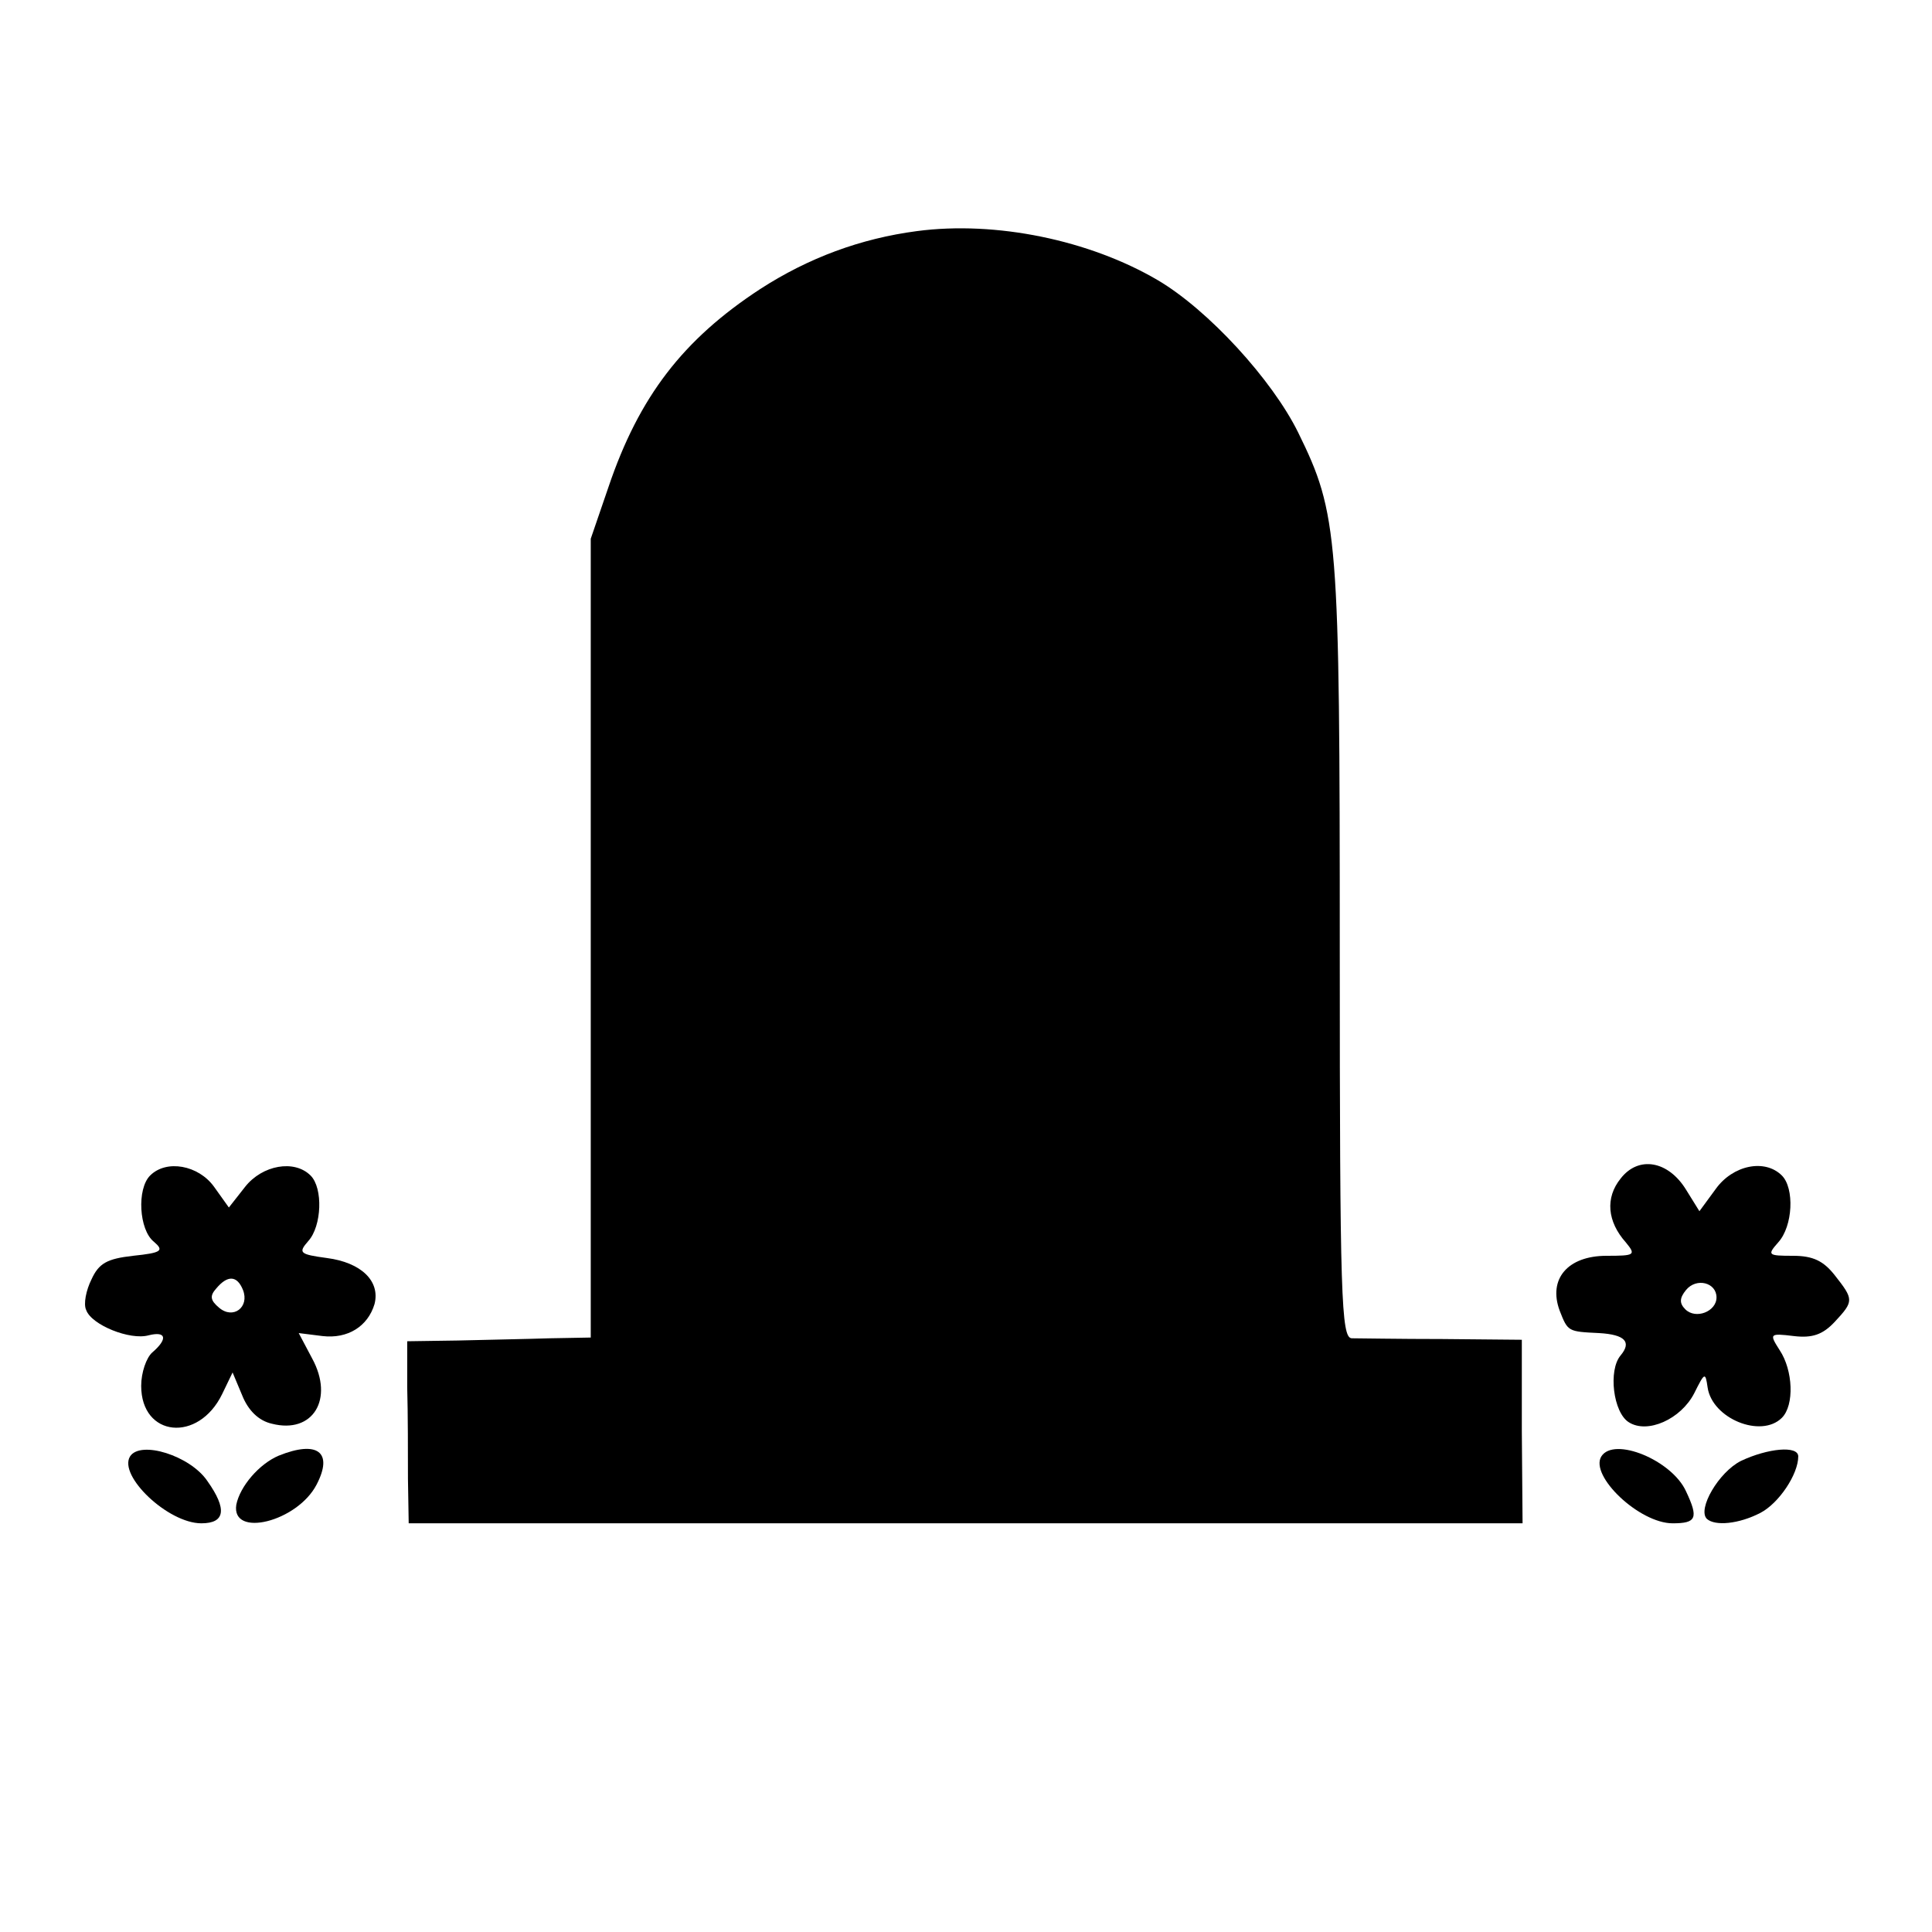 <?xml version="1.0" standalone="no"?>
<!DOCTYPE svg PUBLIC "-//W3C//DTD SVG 20010904//EN"
 "http://www.w3.org/TR/2001/REC-SVG-20010904/DTD/svg10.dtd">
<svg version="1.0" xmlns="http://www.w3.org/2000/svg"
 width="260pt" height="260pt" viewBox="0 0 260 260"
 preserveAspectRatio="xMidYMid meet">
<g transform="translate(0,260) scale(0.1,-0.1)"
fill="#000000" stroke="none">
<path d="M1234 2289 c-76 -10 -146 -36 -211 -78 -104 -68 -163 -145 -204 -266
l-24 -70 0 -538 0 -537 -55 -1 c-30 -1 -86 -2 -124 -3 l-68 -1 0 -62 c1 -35 1
-90 1 -123 l1 -60 749 0 750 0 -1 124 0 123 -107 1 c-58 0 -113 1 -122 1 -14
1 -16 55 -16 519 0 563 -2 590 -56 700 -35 71 -121 165 -189 205 -92 54 -218
80 -324 66z"/>
<path d="M2181 1014 c-21 -26 -18 -58 7 -86 14 -17 12 -18 -26 -18 -52 0 -79
-31 -63 -74 11 -28 11 -28 53 -30 35 -2 44 -12 29 -30 -17 -20 -10 -77 11 -90
25 -16 70 4 88 39 14 28 15 29 18 8 6 -42 72 -69 100 -41 17 17 15 64 -3 91
-14 22 -14 23 19 19 25 -3 39 2 55 19 26 28 26 30 0 63 -15 19 -29 26 -56 26
-34 0 -35 1 -20 18 20 22 22 73 5 90 -23 23 -66 14 -89 -18 l-22 -30 -18 29
c-24 39 -64 46 -88 15z m129 -160 c0 -19 -28 -30 -42 -16 -8 8 -8 15 1 26 14
17 41 10 41 -10z"/>
<path d="M202 1018 c-18 -18 -15 -73 5 -89 14 -12 11 -15 -28 -19 -35 -4 -46
-10 -56 -32 -7 -14 -11 -33 -7 -41 7 -20 59 -41 84 -34 24 6 26 -5 5 -23 -8
-7 -15 -27 -15 -45 0 -69 77 -77 109 -11 l14 29 13 -31 c8 -20 22 -34 40 -38
55 -14 84 33 54 88 l-18 34 32 -4 c34 -4 61 13 70 43 8 31 -18 56 -64 62 -37
5 -39 7 -25 23 18 20 20 71 3 88 -22 22 -65 14 -88 -15 l-22 -28 -20 28 c-21
29 -64 37 -86 15z m125 -154 c9 -23 -13 -40 -32 -24 -12 10 -13 16 -4 26 15
18 28 18 36 -2z"/>
<path d="M175 640 c-16 -26 51 -90 96 -90 32 0 35 19 8 57 -23 34 -90 55 -104
33z"/>
<path d="M375 641 c-26 -11 -52 -41 -57 -66 -7 -45 82 -23 108 27 23 44 1 60
-51 39z"/>
<path d="M2155 640 c-16 -26 51 -90 96 -90 32 0 35 7 18 43 -19 42 -97 74
-114 47z"/>
<path d="M2343 634 c-30 -15 -59 -65 -46 -78 11 -10 43 -7 72 8 25 13 51 52
51 76 0 15 -41 11 -77 -6z"/>
</g>
</svg>

